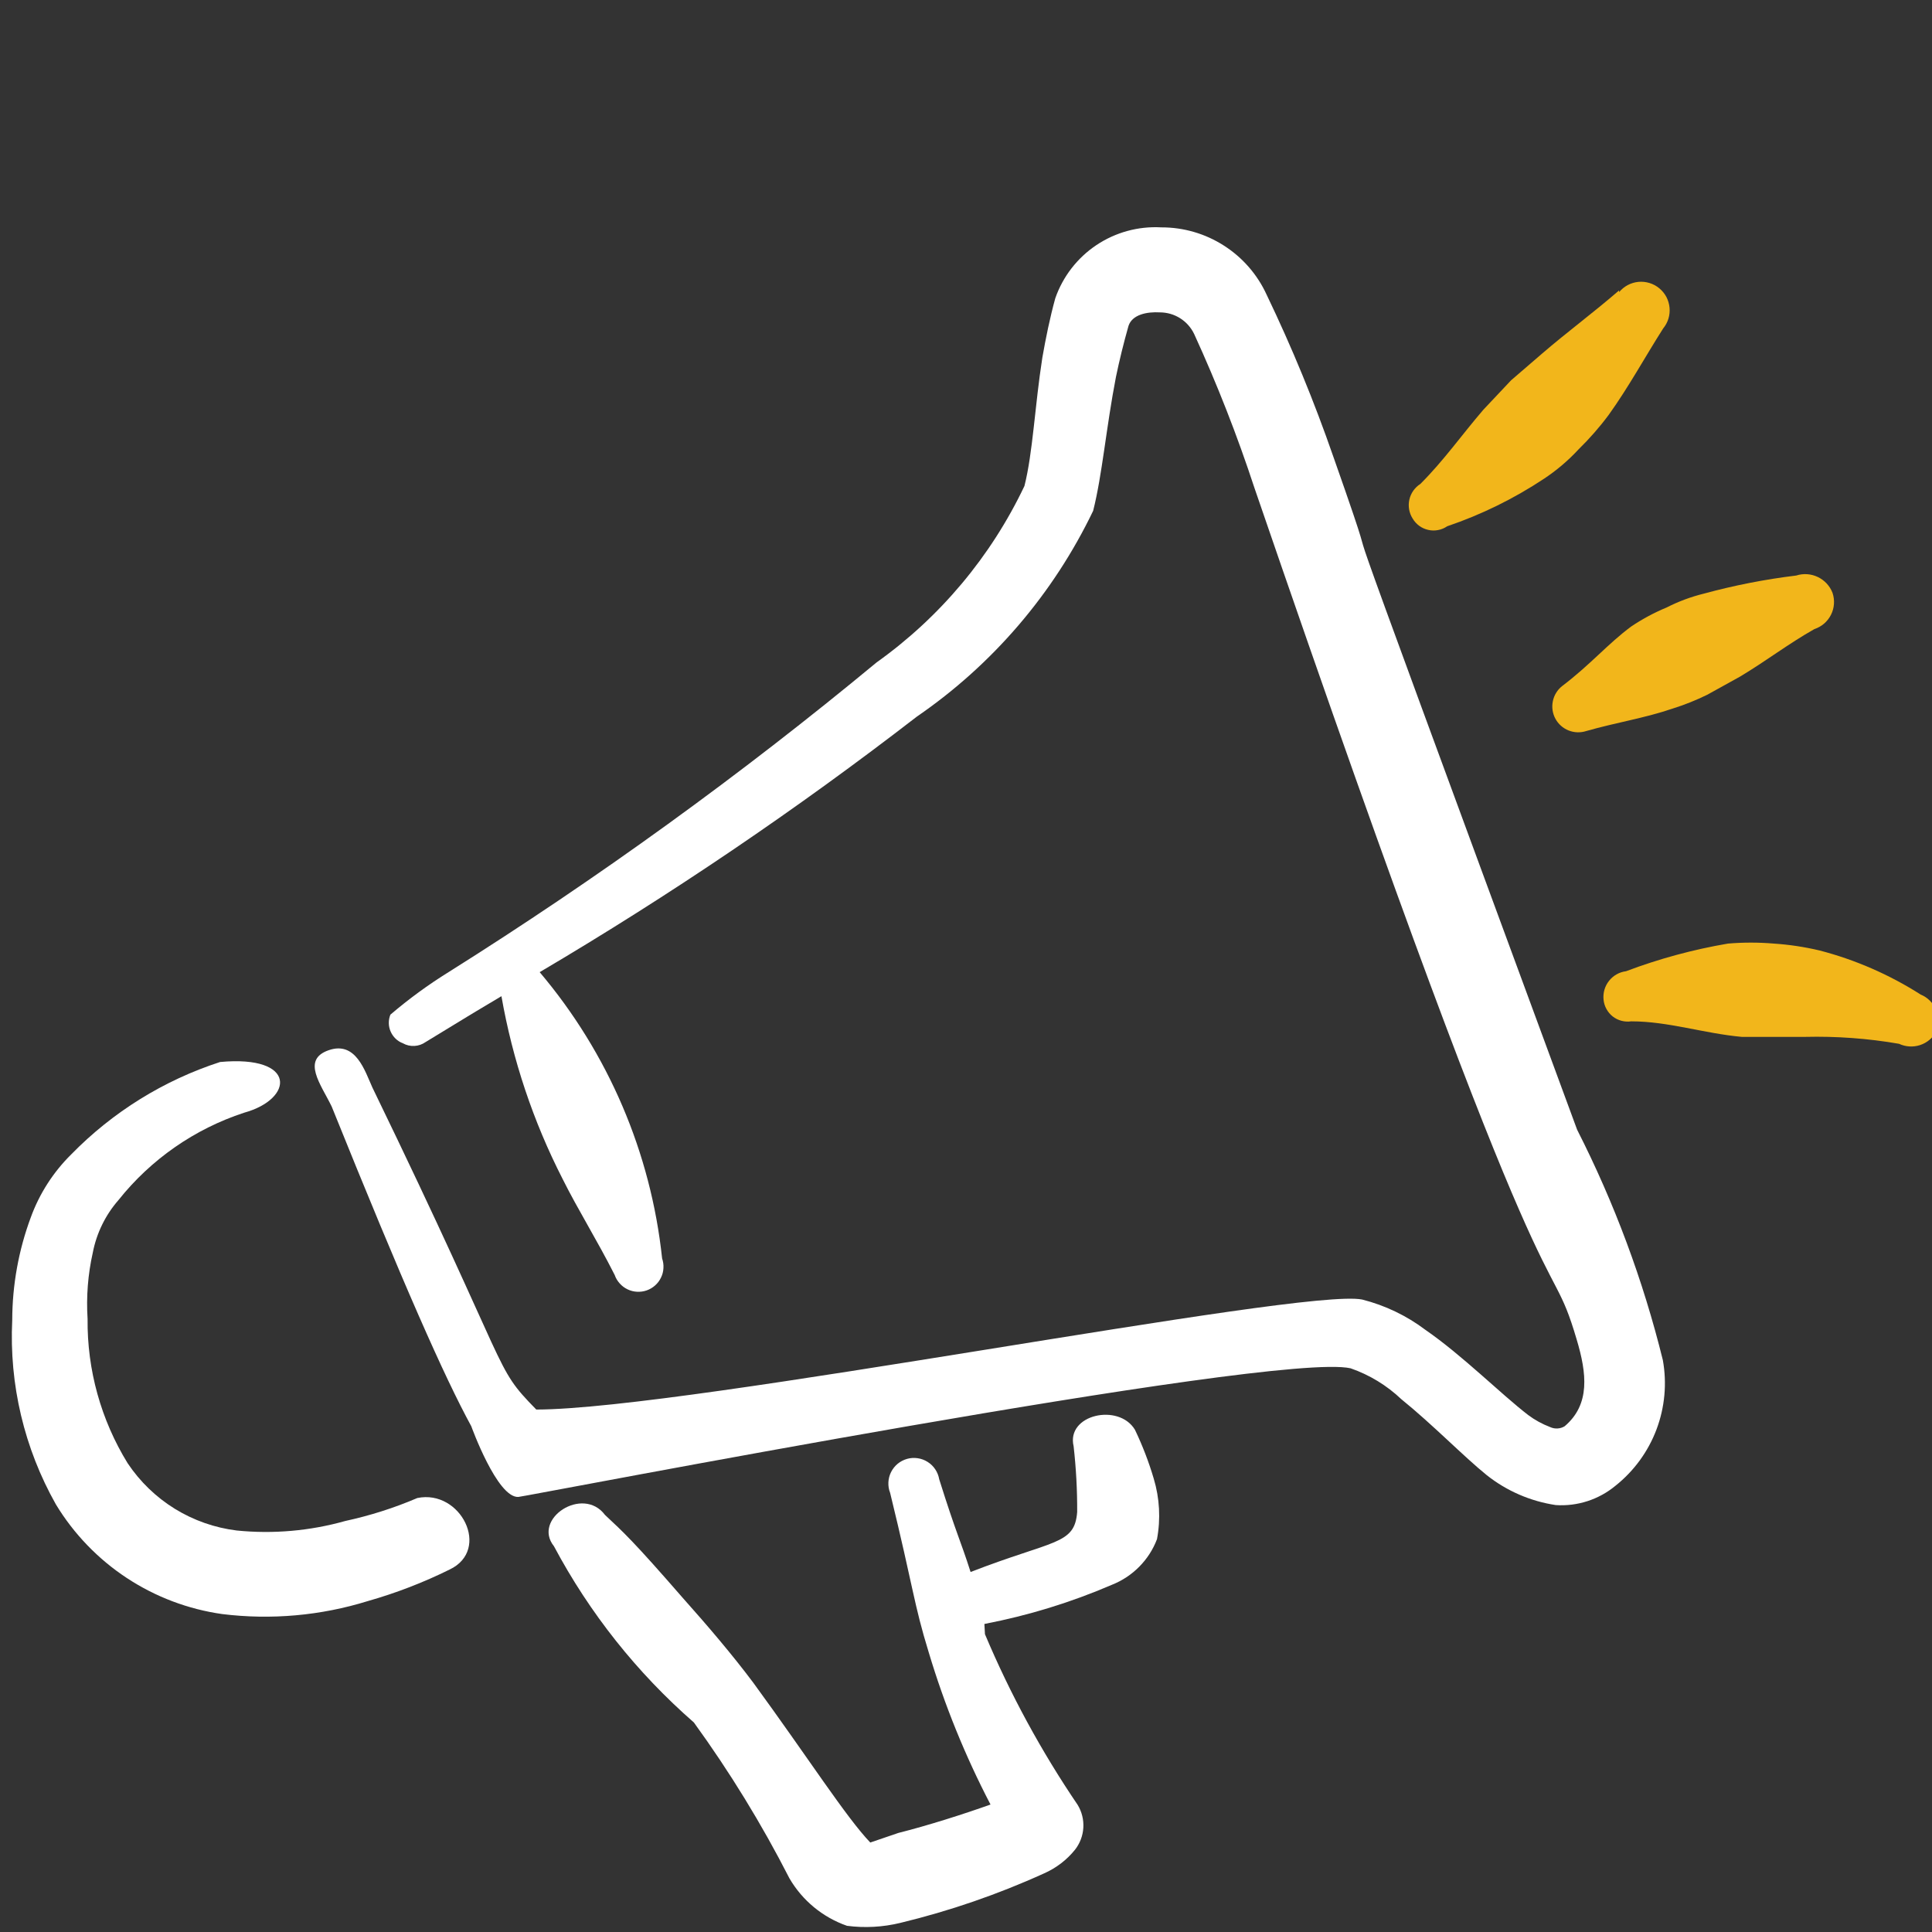 <?xml version="1.0" encoding="UTF-8"?> <svg xmlns="http://www.w3.org/2000/svg" width="48" height="48" viewBox="0 0 48 48" fill="none"><rect x="0" y="0" width="48" height="48" fill="#333333" stroke="none"/><g clip-path="url(#clip0_3108_27932)"><path d="M10.368 37.218C9.792 37.465 9.193 37.655 8.58 37.788C7.703 38.035 6.788 38.116 5.882 38.025C5.336 37.958 4.812 37.774 4.344 37.486C3.876 37.197 3.476 36.81 3.171 36.353C2.508 35.276 2.163 34.033 2.176 32.768C2.141 32.217 2.184 31.663 2.305 31.124C2.398 30.639 2.619 30.187 2.944 29.815C3.75 28.803 4.835 28.048 6.065 27.645C7.302 27.305 7.388 26.208 5.469 26.385C4.069 26.839 2.801 27.626 1.772 28.678C1.325 29.119 0.981 29.653 0.766 30.243C0.462 31.06 0.306 31.925 0.304 32.797C0.226 34.396 0.603 35.984 1.389 37.377C1.833 38.109 2.434 38.733 3.149 39.204C3.864 39.675 4.674 39.981 5.521 40.101C6.738 40.251 7.972 40.141 9.143 39.777C9.842 39.578 10.522 39.316 11.174 38.993C12.203 38.501 11.448 36.995 10.368 37.218Z" fill="white"></path><path d="M28.198 35.523C27.797 34.853 26.485 35.142 26.674 35.933C26.735 36.475 26.765 37.02 26.762 37.566C26.698 38.388 26.181 38.252 24.114 39.056C23.851 38.233 23.773 38.146 23.334 36.751C23.319 36.663 23.286 36.58 23.236 36.505C23.187 36.431 23.123 36.368 23.047 36.321C22.972 36.273 22.888 36.242 22.8 36.229C22.712 36.216 22.622 36.221 22.537 36.245C22.451 36.269 22.371 36.311 22.302 36.367C22.234 36.424 22.178 36.494 22.138 36.574C22.098 36.654 22.076 36.74 22.072 36.829C22.068 36.918 22.082 37.007 22.115 37.09C22.699 39.478 22.701 39.842 23.076 41.059C23.467 42.362 23.98 43.626 24.609 44.833C23.949 45.069 23.055 45.354 22.319 45.539L21.622 45.777C21.024 45.154 20.07 43.66 18.714 41.805C18.204 41.123 17.582 40.392 16.962 39.698C15.739 38.291 15.491 38.068 15.031 37.638C14.482 36.904 13.217 37.736 13.763 38.416C14.646 40.075 15.824 41.559 17.239 42.794C18.13 44.022 18.924 45.317 19.614 46.668C19.935 47.219 20.442 47.636 21.043 47.846C21.485 47.904 21.934 47.879 22.367 47.774C23.594 47.478 24.79 47.066 25.939 46.544C26.239 46.412 26.503 46.211 26.708 45.956C26.831 45.799 26.903 45.609 26.915 45.41C26.927 45.211 26.878 45.013 26.775 44.843C25.869 43.508 25.097 42.087 24.471 40.601C24.471 40.601 24.462 40.438 24.457 40.347C25.545 40.138 26.607 39.812 27.624 39.374C27.88 39.273 28.111 39.12 28.304 38.925C28.497 38.73 28.648 38.497 28.745 38.24C28.839 37.739 28.811 37.223 28.664 36.735C28.541 36.319 28.385 35.914 28.198 35.523Z" fill="white"></path><path d="M33.127 11.348C32.652 9.977 32.099 8.634 31.471 7.326C31.242 6.824 30.873 6.399 30.408 6.102C29.944 5.804 29.403 5.647 28.851 5.649C28.28 5.617 27.715 5.772 27.24 6.089C26.765 6.407 26.406 6.871 26.218 7.411C26.081 7.909 25.981 8.406 25.897 8.884C25.708 10.095 25.662 11.244 25.452 12.074C24.621 13.824 23.356 15.333 21.778 16.458C18.407 19.25 14.857 21.819 11.151 24.148C10.641 24.464 10.155 24.819 9.699 25.209C9.672 25.277 9.659 25.348 9.66 25.421C9.661 25.493 9.677 25.564 9.706 25.63C9.735 25.696 9.777 25.756 9.829 25.806C9.881 25.856 9.943 25.895 10.01 25.92C10.097 25.969 10.196 25.992 10.296 25.986C10.395 25.981 10.491 25.948 10.573 25.89L11.753 25.171L12.458 24.75C12.735 26.331 13.247 27.861 13.977 29.289C14.366 30.069 14.823 30.79 15.271 31.675C15.298 31.753 15.34 31.824 15.395 31.885C15.449 31.947 15.515 31.996 15.589 32.032C15.662 32.068 15.743 32.089 15.824 32.093C15.906 32.098 15.988 32.087 16.066 32.06C16.143 32.033 16.214 31.991 16.275 31.937C16.337 31.882 16.387 31.816 16.422 31.742C16.458 31.669 16.479 31.589 16.483 31.507C16.488 31.425 16.477 31.343 16.45 31.266C16.172 28.643 15.112 26.165 13.408 24.153C16.66 22.234 19.79 20.113 22.779 17.804C24.661 16.512 26.171 14.749 27.159 12.691C27.384 11.805 27.483 10.617 27.725 9.367C27.811 8.95 27.916 8.526 28.038 8.094C28.132 7.816 28.492 7.742 28.82 7.761C28.998 7.762 29.171 7.812 29.321 7.907C29.471 8.002 29.591 8.137 29.668 8.297C30.24 9.545 30.74 10.823 31.168 12.127C38.797 34.365 38.395 30.639 39.175 33.289C39.42 34.113 39.517 34.89 38.873 35.435C38.819 35.468 38.758 35.487 38.694 35.49C38.631 35.494 38.568 35.481 38.51 35.454C38.316 35.38 38.133 35.28 37.967 35.156C37.283 34.629 36.34 33.68 35.413 33.039C34.946 32.687 34.412 32.431 33.844 32.287C32.373 31.985 17.108 35.014 13.324 35.02C12.226 33.897 12.795 34.321 9.251 27.017C9.065 26.608 8.842 25.856 8.164 26.093C7.485 26.33 7.973 26.941 8.24 27.49C10.027 31.924 11.043 34.215 11.709 35.435C11.709 35.435 12.352 37.219 12.878 37.191C13.059 37.181 31.676 33.569 33.555 33.995C34.025 34.158 34.455 34.42 34.816 34.763C35.596 35.394 36.367 36.189 36.938 36.65C37.434 37.043 38.025 37.299 38.652 37.393C39.19 37.429 39.721 37.257 40.136 36.913C40.596 36.547 40.948 36.064 41.155 35.515C41.362 34.965 41.417 34.37 41.313 33.792C40.824 31.809 40.109 29.888 39.183 28.067C31.567 7.412 35.02 16.722 33.127 11.348Z" fill="white"></path><path fill-rule="evenodd" clip-rule="evenodd" d="M40.226 7.215C39.582 7.773 38.938 8.246 38.316 8.782L37.543 9.448L36.856 10.177C36.32 10.8 35.869 11.444 35.289 12.023C35.15 12.112 35.051 12.252 35.015 12.413C34.979 12.574 35.008 12.742 35.096 12.882C35.138 12.953 35.194 13.015 35.26 13.064C35.327 13.113 35.403 13.147 35.484 13.165C35.564 13.184 35.648 13.185 35.729 13.169C35.81 13.154 35.887 13.122 35.955 13.075C36.804 12.787 37.612 12.39 38.359 11.895C38.673 11.687 38.962 11.442 39.218 11.165C39.49 10.899 39.742 10.612 39.969 10.306C40.462 9.619 40.87 8.868 41.321 8.16C41.38 8.088 41.425 8.005 41.452 7.916C41.479 7.827 41.488 7.733 41.479 7.641C41.47 7.548 41.443 7.458 41.4 7.376C41.356 7.294 41.296 7.221 41.224 7.162C41.153 7.103 41.07 7.058 40.981 7.031C40.892 7.004 40.798 6.994 40.705 7.003C40.613 7.012 40.523 7.039 40.44 7.083C40.358 7.127 40.285 7.186 40.226 7.258V7.215Z" fill="#F2B61B"></path><path fill-rule="evenodd" clip-rule="evenodd" d="M48.104 25.632C48.175 25.459 48.174 25.264 48.102 25.091C48.029 24.918 47.891 24.78 47.718 24.709C46.943 24.215 46.096 23.845 45.206 23.614C44.833 23.526 44.452 23.468 44.069 23.443C43.69 23.411 43.31 23.411 42.931 23.443C42.067 23.59 41.219 23.82 40.398 24.13C40.231 24.151 40.079 24.237 39.975 24.37C39.87 24.502 39.822 24.67 39.84 24.838C39.848 24.919 39.872 24.998 39.912 25.069C39.951 25.141 40.004 25.204 40.068 25.254C40.133 25.304 40.206 25.341 40.285 25.361C40.364 25.382 40.446 25.387 40.527 25.375C41.45 25.375 42.33 25.675 43.275 25.761H44.841C45.625 25.742 46.409 25.799 47.181 25.933C47.344 26.009 47.531 26.021 47.702 25.965C47.873 25.91 48.017 25.79 48.104 25.632Z" fill="#F2B61B"></path><path fill-rule="evenodd" clip-rule="evenodd" d="M38.81 17.046C38.691 17.14 38.61 17.273 38.58 17.421C38.549 17.569 38.572 17.723 38.643 17.856C38.715 17.989 38.831 18.092 38.971 18.148C39.112 18.204 39.267 18.209 39.411 18.162C40.162 17.948 40.87 17.84 41.557 17.604C41.852 17.512 42.139 17.397 42.416 17.261L43.231 16.81C43.875 16.424 44.433 15.994 45.077 15.63C45.166 15.6 45.249 15.554 45.32 15.493C45.391 15.431 45.449 15.357 45.491 15.273C45.533 15.189 45.558 15.098 45.564 15.004C45.571 14.911 45.558 14.817 45.528 14.728C45.461 14.555 45.33 14.415 45.162 14.335C44.995 14.255 44.803 14.242 44.627 14.299C43.851 14.393 43.084 14.544 42.33 14.749C42.01 14.828 41.7 14.943 41.407 15.093C41.099 15.22 40.804 15.379 40.527 15.565C39.947 15.994 39.518 16.509 38.81 17.046Z" fill="#F2B61B"></path></g><defs><clipPath id="clip0_3108_27932"><rect width="48" height="48" fill="white"></rect></clipPath></defs></svg> 